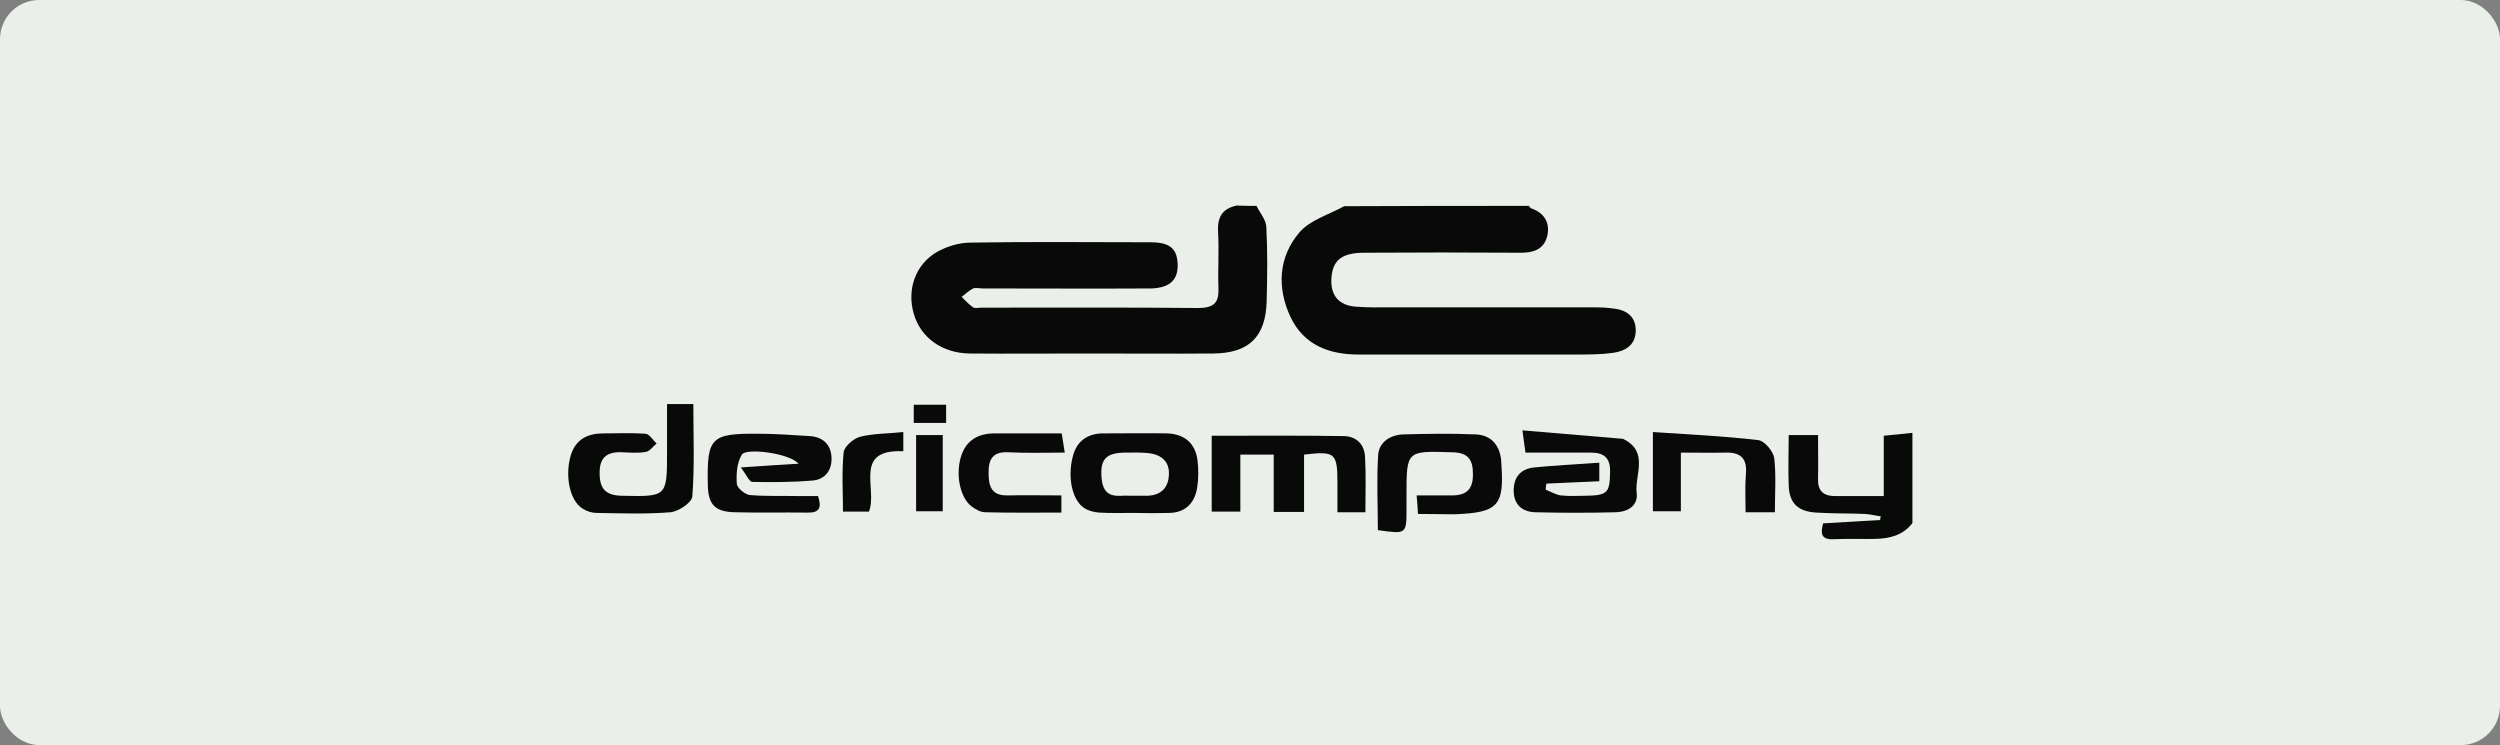 <svg width="255" height="76" viewBox="0 0 255 76" fill="none" xmlns="http://www.w3.org/2000/svg">
<rect x="0" y="0" width="255" height="76" fill="#808080" stroke="none"/>
<rect x="0.5" y="0.5" width="254" height="75" rx="3.5" fill="#EAEFE9" stroke="#EAEFE9"/>
<g clip-path="url(#clip0_802_14306)">
<path d="M128.166 20.999C128.51 21.721 129.129 22.409 129.163 23.131C129.3 25.675 129.266 28.219 129.197 30.763C129.094 34.372 127.375 36.023 123.766 36.057C119.503 36.091 115.205 36.057 110.908 36.057C106.92 36.057 102.898 36.091 98.91 36.057C96.057 36.023 93.891 34.407 93.203 32C92.481 29.525 93.375 26.947 95.61 25.675C96.607 25.125 97.844 24.746 99.013 24.746C105.133 24.643 111.217 24.712 117.337 24.712C119.296 24.712 120.053 25.331 120.121 26.912C120.19 28.528 119.331 29.387 117.371 29.422C111.664 29.456 105.958 29.422 100.251 29.422C99.907 29.422 99.529 29.319 99.254 29.422C98.841 29.628 98.463 30.006 98.085 30.281C98.463 30.66 98.807 31.038 99.254 31.347C99.46 31.485 99.804 31.381 100.079 31.381C107.436 31.381 114.827 31.347 122.184 31.416C123.766 31.416 124.35 30.934 124.281 29.387C124.212 27.531 124.35 25.64 124.247 23.784C124.144 22.271 124.556 21.309 126.138 20.965C126.791 20.999 127.478 20.999 128.166 20.999Z" fill="#080908"/>
<path d="M155.943 21C156.012 21.069 156.081 21.206 156.15 21.241C157.49 21.688 158.109 22.684 157.834 23.991C157.525 25.469 156.356 25.813 154.946 25.779C149.687 25.744 144.427 25.744 139.201 25.779C136.795 25.779 135.901 26.569 135.798 28.46C135.729 30.145 136.554 31.142 138.273 31.279C139.511 31.382 140.783 31.348 142.055 31.348C148.896 31.348 155.771 31.348 162.613 31.348C163.3 31.348 163.988 31.382 164.675 31.485C166.051 31.657 166.91 32.413 166.841 33.857C166.772 35.233 165.741 35.817 164.538 35.989C163.3 36.161 162.028 36.161 160.791 36.161C153.365 36.161 145.939 36.161 138.548 36.161C135.523 36.161 132.979 35.164 131.638 32.345C130.228 29.354 130.4 26.226 132.532 23.716C133.598 22.444 135.557 21.894 137.104 21.034C143.395 21 149.652 21 155.943 21Z" fill="#080908"/>
<path d="M195.066 53.35C194.138 54.588 192.762 54.931 191.319 54.966C189.909 55 188.465 54.931 187.056 55C185.749 55.069 185.681 54.416 185.956 53.384C187.915 53.281 189.84 53.144 191.765 53.041C191.8 52.903 191.8 52.8 191.834 52.663C191.284 52.594 190.769 52.456 190.218 52.422C188.568 52.353 186.918 52.388 185.268 52.284C183.412 52.181 182.518 51.356 182.449 49.534C182.38 47.85 182.449 46.165 182.449 44.377C183.48 44.377 184.34 44.377 185.44 44.377C185.44 45.924 185.474 47.368 185.44 48.846C185.406 50.084 185.99 50.6 187.193 50.6C188.775 50.6 190.356 50.6 192.144 50.6C192.144 48.434 192.144 46.509 192.144 44.446C193.278 44.343 194.206 44.24 195.169 44.137C195.066 47.196 195.066 50.29 195.066 53.35Z" fill="#080908"/>
<path d="M123.594 44.446C128.235 44.446 132.635 44.412 137.001 44.48C138.307 44.48 139.167 45.271 139.236 46.612C139.339 48.468 139.27 50.325 139.27 52.25C138.273 52.25 137.448 52.25 136.417 52.25C136.417 51.15 136.417 50.153 136.417 49.156C136.417 46.199 136.142 45.993 133.013 46.371C133.013 48.262 133.013 50.153 133.013 52.216C131.947 52.216 131.019 52.216 129.919 52.216C129.919 50.29 129.919 48.365 129.919 46.371C128.716 46.371 127.719 46.371 126.516 46.371C126.516 48.262 126.516 50.153 126.516 52.181C125.519 52.181 124.694 52.181 123.594 52.181C123.594 50.944 123.594 49.672 123.594 48.4C123.594 47.059 123.594 45.787 123.594 44.446Z" fill="#080908"/>
<path d="M68.038 41.215C69.104 41.215 69.826 41.215 70.72 41.215C70.72 44.378 70.857 47.506 70.617 50.635C70.582 51.253 69.207 52.181 68.382 52.25C65.873 52.456 63.363 52.353 60.853 52.319C60.372 52.319 59.822 52.147 59.41 51.872C58.103 51.047 57.587 48.503 58.241 46.372C58.756 44.79 59.959 44.206 61.541 44.206C62.985 44.206 64.394 44.137 65.838 44.24C66.251 44.275 66.594 44.893 66.973 45.237C66.594 45.547 66.285 46.028 65.873 46.096C65.082 46.234 64.291 46.165 63.466 46.131C61.919 46.062 61.128 46.647 61.163 48.297C61.163 49.878 61.816 50.531 63.397 50.566C68.038 50.669 68.038 50.703 68.038 46.062C68.038 44.515 68.038 42.934 68.038 41.215Z" fill="#080908"/>
<path d="M144.633 52.422C144.599 51.769 144.564 51.288 144.496 50.532C145.802 50.532 146.971 50.532 148.14 50.532C149.652 50.532 150.271 49.81 150.237 48.331C150.237 46.853 149.721 46.166 148.14 46.131C143.464 45.994 143.464 45.925 143.464 50.532C143.464 50.979 143.464 51.425 143.464 51.907C143.464 54.485 143.464 54.485 140.542 54.073C140.542 51.529 140.405 48.95 140.576 46.372C140.68 45.066 141.848 44.344 143.155 44.309C145.596 44.24 148.071 44.206 150.512 44.309C152.093 44.378 152.953 45.375 153.124 46.956C153.124 47.025 153.124 47.059 153.124 47.128C153.468 51.597 152.849 52.285 148.346 52.457C147.211 52.457 145.974 52.422 144.633 52.422Z" fill="#080908"/>
<path d="M163.128 47.197C163.128 47.953 163.128 48.469 163.128 49.088C161.272 49.156 159.484 49.26 157.731 49.328C157.697 49.535 157.662 49.741 157.662 49.947C158.178 50.153 158.694 50.463 159.209 50.532C160.069 50.635 160.928 50.566 161.788 50.566C163.988 50.532 164.194 50.256 164.229 48.125C164.263 46.715 163.61 46.165 162.269 46.165C160.103 46.165 157.937 46.165 155.6 46.165C155.497 45.512 155.428 44.928 155.29 43.897C158.866 44.206 162.166 44.481 165.501 44.756C165.569 44.756 165.604 44.79 165.672 44.825C168.216 46.165 166.704 48.469 166.944 50.325C167.082 51.597 166.016 52.216 164.813 52.25C162.063 52.319 159.347 52.319 156.597 52.25C155.325 52.216 154.431 51.528 154.396 50.119C154.362 48.709 155.084 47.816 156.494 47.678C158.556 47.472 160.722 47.369 163.128 47.197Z" fill="#080908"/>
<path d="M75.567 47.678C77.974 47.506 79.727 47.403 81.446 47.3C80.587 46.234 76.083 45.65 75.67 46.371C75.155 47.197 75.086 48.365 75.155 49.362C75.189 49.775 76.014 50.462 76.496 50.497C78.18 50.634 79.899 50.566 81.618 50.6C82.237 50.6 82.855 50.6 83.44 50.6C83.852 51.838 83.543 52.319 82.34 52.285C79.899 52.25 77.424 52.319 74.983 52.25C72.92 52.216 72.233 51.459 72.198 49.466C72.095 44.618 72.508 44.206 77.32 44.24C79.074 44.24 80.862 44.378 82.615 44.481C83.921 44.584 84.746 45.306 84.815 46.647C84.884 47.953 84.162 48.916 82.855 49.019C80.827 49.191 78.799 49.191 76.736 49.156C76.427 49.156 76.117 48.4 75.567 47.678Z" fill="#080908"/>
<path d="M115.687 52.318C114.483 52.318 113.28 52.352 112.111 52.284C111.63 52.249 111.08 52.112 110.667 51.871C109.395 51.115 108.845 48.777 109.43 46.542C109.842 44.961 110.942 44.205 112.558 44.205C114.724 44.205 116.89 44.17 119.056 44.205C120.843 44.273 121.943 45.236 122.15 46.989C122.253 47.883 122.253 48.811 122.115 49.705C121.875 51.287 120.946 52.284 119.262 52.318C118.093 52.352 116.89 52.352 115.687 52.318C115.687 52.352 115.687 52.352 115.687 52.318ZM115.136 50.565C116.065 50.565 116.58 50.565 117.096 50.565C118.471 50.496 119.193 49.705 119.227 48.399C119.296 47.093 118.471 46.405 117.268 46.233C116.477 46.13 115.687 46.164 114.861 46.164C112.73 46.164 112.146 46.886 112.386 48.983C112.661 51.08 114.311 50.462 115.136 50.565Z" fill="#080908"/>
<path d="M181.039 52.25C179.939 52.25 179.08 52.25 178.048 52.25C178.048 50.875 177.98 49.603 178.083 48.331C178.22 46.784 177.567 46.131 176.02 46.165C174.542 46.2 173.064 46.165 171.448 46.165C171.448 48.194 171.448 50.119 171.448 52.147C170.417 52.147 169.557 52.147 168.594 52.147C168.594 49.535 168.594 46.956 168.594 44.068C172.239 44.309 175.814 44.481 179.355 44.893C179.974 44.962 180.867 46.028 180.971 46.715C181.177 48.503 181.039 50.325 181.039 52.25Z" fill="#080908"/>
<path d="M108.295 44.205C108.398 44.824 108.467 45.34 108.605 46.165C106.576 46.165 104.686 46.233 102.829 46.13C101.248 46.062 100.835 46.852 100.835 48.193C100.835 49.534 101.076 50.565 102.76 50.531C104.583 50.496 106.37 50.531 108.261 50.531C108.261 51.184 108.261 51.665 108.261 52.284C105.614 52.284 103.035 52.318 100.492 52.25C100.01 52.25 99.495 51.94 99.116 51.665C97.913 50.771 97.432 48.365 98.051 46.474C98.601 44.858 99.804 44.205 101.488 44.205C103.723 44.205 105.923 44.205 108.295 44.205Z" fill="#080908"/>
<path d="M92.138 44.068C92.138 44.859 92.138 45.375 92.138 46.028C86.947 45.787 89.559 49.878 88.631 52.182C87.84 52.182 87.015 52.182 85.984 52.182C85.984 50.153 85.846 48.125 86.053 46.131C86.121 45.547 87.05 44.721 87.737 44.55C89.078 44.206 90.522 44.24 92.138 44.068Z" fill="#080908"/>
<path d="M93.444 44.377C94.406 44.377 95.231 44.377 96.16 44.377C96.16 46.99 96.16 49.499 96.16 52.146C95.266 52.146 94.406 52.146 93.444 52.146C93.444 49.602 93.444 47.093 93.444 44.377Z" fill="#080908"/>
<path d="M93.203 41.283C94.338 41.283 95.369 41.283 96.503 41.283C96.503 41.936 96.503 42.452 96.503 43.14C95.438 43.14 94.372 43.14 93.203 43.14C93.203 42.521 93.203 41.936 93.203 41.283Z" fill="#080908"/>
</g>
<defs>
<clipPath id="clip0_802_14306">
<rect width="137.066" height="34" fill="white" transform="translate(58 21)"/>
</clipPath>
</defs>
</svg>
